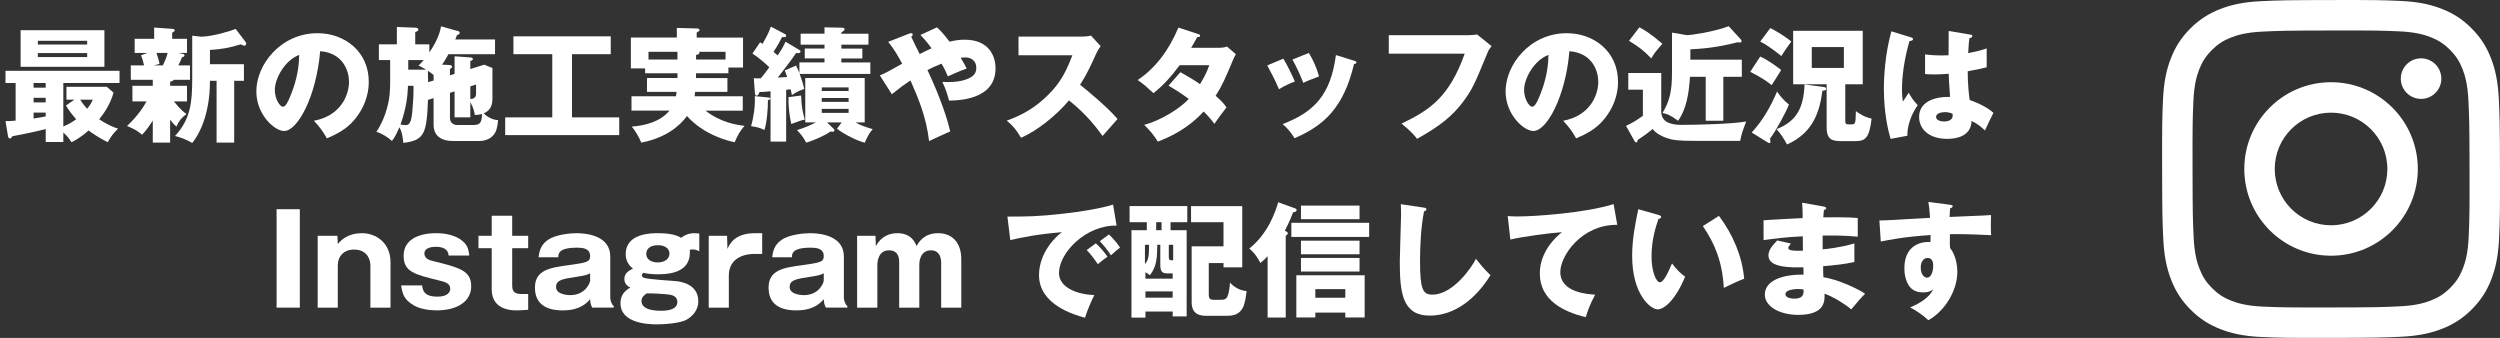 <?xml version="1.0" encoding="UTF-8"?>
<svg xmlns="http://www.w3.org/2000/svg" id="_レイヤー_2" width="250.149" height="33.811" viewBox="0 0 250.149 33.811">
  <rect x="0" y="0" width="250.149" height="33.811" fill="#333333" stroke="none"/>
  <defs>
    <style>.cls-1{fill:#fff;}</style>
  </defs>
  <g id="_レイヤー_1-2">
    <path class="cls-1" d="m6.336,12.657c.55-.237.875-.425,1.287-.725-.487-.55-.75-.925-1.024-1.375l.85-.587h-.8v-1.287h4.037l.675.587c-.363,1.35-1.212,2.387-1.438,2.662.962.637,1.562.837,1.887.937-.562.587-.612.663-1.037,1.362-.925-.475-1.562-.912-1.912-1.175-.875.775-1.45,1.05-1.712,1.175-.188-.3-.4-.6-.812-.975v.95h-1.762v-1.3c-1.062.288-2.25.525-3.336.725-.087.137-.15.225-.25.225-.125,0-.175-.137-.2-.3l-.237-1.437c.3,0,.55,0,1.012-.05v-3.761H.55v-1.225h11.41v1.225h-5.624v4.349ZM10.447,3.022v3.661H2.062v-3.661h8.385Zm-5.874,5.286h-1.212v.462h1.212v-.462Zm0,1.475h-1.212v.462h1.212v-.462Zm0,1.487h-1.212v.587c.787-.125.875-.137,1.212-.212v-.375Zm4.149-6.811v-.375H3.787v.375h4.936Zm-4.936.85v.4h4.936v-.4H3.787Zm4.236,4.662c.263.437.637.85.7.912.35-.438.462-.675.562-.912h-1.262Z"></path>
    <path class="cls-1" d="m17.024,8.583h1.687v1.562h-1.312c.687.862,1.075,1.137,1.262,1.262-.575.462-.7.612-1.012,1.262-.188-.163-.337-.312-.625-.7v2.299h-1.737v-2.212c-.3.487-.675,1.024-1.075,1.425-.45-.388-.8-.587-1.5-.875,1.075-1,1.675-1.95,1.95-2.462h-1.412v-1.562h2.037v-.6h-2.199v-1.437h1.325c-.025-.1-.112-.538-.3-1.012l.637-.237h-1.275v-1.412h1.95v-1.125l1.799.125c.163.013.25.038.25.15,0,.087-.062.125-.25.25v.6h1.487v1.412h-.85l.425.1c.125.025.175.062.175.15,0,.1-.075.125-.262.2-.1.262-.113.3-.35.8h1.162v1.437h-1.612c-.1.138-.275.175-.375.188v.413Zm-1.375-3.287c.037.087.188.487.312,1.1l-.575.15h.912c.2-.413.375-.825.475-1.25h-1.125Zm3.586-1.725l.875.1c1.037,0,2.799-.512,3.474-.774l.987,1.299c.025.038.062.1.062.175,0,.087-.05.2-.2.2-.075,0-.15-.038-.337-.137-1.062.325-1.899.5-3.087.562v1.425h3.399v1.662h-.975v6.186h-1.762v-6.186h-.663c0,3.474-1.125,5.424-1.774,6.224-.625-.363-1.087-.538-1.725-.7,1.562-1.662,1.725-3.412,1.725-5.686V3.572Z"></path>
    <path class="cls-1" d="m31.411,12.082c2.711-.5,3.511-2.599,3.511-3.899,0-1.012-.537-2.875-2.887-3.062-.387,4.574-2.274,7.986-3.599,7.986-.975,0-2.787-1.65-2.787-3.962,0-2.687,2.449-5.823,6.124-5.823,2.737,0,5.124,1.862,5.124,4.849,0,.575-.05,2.174-1.475,3.862-.762.887-1.649,1.35-2.712,1.812-.412-.725-.687-1.1-1.299-1.762Zm-3.912-3.087c0,.962.537,1.687.8,1.687.3,0,.537-.562.675-.887.537-1.237.95-2.674.962-4.299-1.45.538-2.437,2.375-2.437,3.499Z"></path>
    <path class="cls-1" d="m45.485,7.395v-1.762l1.575.112c.188.013.263.1.263.163,0,.1-.175.175-.263.2v.8l1.387-.438.825.337v3.1c0,.962-.512,1.274-.875,1.437.162.163.725.65,1.437.675-.013.262-.062.812-.275,1.225-.45.85-1.425.862-1.55.862h-2.687c-1.85,0-1.937-1.237-1.937-1.6v-2.687l-.562.175c-.125,3.312-.337,4.074-2.475,4.299-.025-.362-.087-1.05-.387-1.562-.35.875-.637,1.225-.75,1.375-.425-.412-1.137-.812-1.549-.912,1.087-1.625,1.299-3.387,1.337-3.887.05-.7.05-1.237.038-3.299h-1.125v-1.574h1.799v-1.737l1.837.075c.113,0,.312.025.312.2,0,.1-.1.163-.312.237v1.225h1.412v.812c.938-1.35,1.112-2.287,1.175-2.612l1.687.475c.062.012.175.05.175.175,0,.112-.087.163-.275.237-.087.238-.113.312-.163.425h3.974v1.475h-4.662c-.075.137-.3.562-.637,1.049l.787.038c.15.013.213.1.213.188,0,.075-.075.138-.213.212v.625l.462-.138Zm-4.661,1.188c-.038,1.087-.188,2.312-.75,3.874.3.05.375.062.525.062.375,0,.55-.312.65-1.275.075-.8.15-1.862.125-2.662h-.55Zm.025-2.575v.962h1.787c-.45-.275-.538-.312-.762-.412.175-.163.25-.238.525-.55h-1.55Zm2.537,2.05v-.55c-.113-.1-.225-.2-.575-.425.013.387.013.762.025,1.137l.55-.163Zm1.637,1.237v2.524c0,.4.288.687.725.687h1.649c.737,0,.8-.375.837-1.1-.262.075-.475.087-.725.1-.025-.2-.1-.675-.45-1.287v1.524h-1.575v-2.6l-.462.15Zm2.037-.65v1.262c.575-.013.575-.413.575-.575v-.875l-.575.188Z"></path>
    <path class="cls-1" d="m57.236,11.745h4.724v1.774h-11.41v-1.774h4.711v-6.323h-3.887v-1.787h9.735v1.787h-3.874v6.323Z"></path>
    <path class="cls-1" d="m72.785,7.808v1.387h-3.237c-.013.2-.025.337-.05.438h4.824v1.437h-3.737c1.5,1.162,3.024,1.412,3.912,1.524-.462.525-.675.913-.987,1.637-.6-.112-3.087-.725-4.774-2.625-.737,1.05-2.237,2.225-4.574,2.662-.188-.5-.65-1.275-.95-1.6,1.287-.1,2.849-.462,3.774-1.6h-3.799v-1.437h4.449c.013-.1.038-.212.062-.438h-2.962v-1.387h3.049v-.475h-3.237v-.487h-1.424v-3.086h4.599v-.962l1.987.05c.162,0,.287.062.287.163,0,.075-.1.15-.287.25v.5h4.636v2.999h-1.462v.575h-3.236c0,.2-.013.35-.013.475h3.149Zm-4.999-2.625h-2.899v.775h2.899v-.775Zm1.862.775h2.949v-.775h-2.649c.025.025.038.062.038.087,0,.15-.163.188-.337.225v.462Z"></path>
    <path class="cls-1" d="m76.95,9.758c.062,0,.125.037.125.112,0,.125-.163.137-.238.15.013.762-.1,2.262-.35,2.987-.513-.25-.7-.275-1.337-.387.275-.938.425-2.037.375-3l1.425.138Zm3.037-3.512h2.512v-.4h-1.975v-.987h1.975v-.388h-2.387v-1.1h2.387v-.637l1.787.038c.112,0,.225.05.225.15,0,.112-.125.2-.325.325v.125h2.712v1.1h-2.712v.388h2.1v.987h-2.1v.4h2.899v1.149h-7.073c.325.9.387,1.175.462,1.5-.637.237-.7.275-1.237.612-.025-.113-.1-.5-.125-.575l-.45.05v5.186h-1.562v-5.036c-.675.062-.825.075-1.1.075-.113.288-.188.363-.3.363-.112,0-.15-.1-.162-.225l-.113-1.524c.312.025.45.025.7.012.263-.3.475-.6.85-1.1-.075-.075-.725-.737-1.687-1.375l.762-1.125c.075.038.15.087.25.15.637-1.1.75-1.487.825-1.725l1.425.75c.075.038.112.087.112.163,0,.175-.25.15-.413.137-.15.3-.487.95-.85,1.475.237.2.3.263.413.362.412-.625.487-.737.787-1.375l1.4.837c.05.025.1.075.1.137s-.038.175-.25.175c-.05,0-.15-.013-.188-.025-.312.5-1.524,2.074-1.837,2.462.15-.013.812-.038.938-.05-.15-.425-.163-.475-.238-.662l1.125-.487c.1.187.163.312.337.762v-1.075Zm.175,3.312c.038.912.062,1.325.362,2.412-.35.062-.712.2-1.35.437-.2-.85-.312-1.987-.275-2.687l1.262-.163Zm3.262,3.337c.05.037.075.112.075.15,0,.112-.125.137-.188.137-.075,0-.188-.025-.225-.025-.462.375-1.762.938-2.424,1.112-.225-.487-.65-.987-.912-1.25.649-.2,1.25-.45,1.899-.775h-1.075v-4.437h5.948v4.437h-.924c.512.287.887.438,1.724.675-.387.45-.5.712-.8,1.362-1.037-.275-2.362-1.062-2.774-1.4l.475-.637h-1.475l.675.65Zm1.487-3.787v-.363h-2.687v.363h2.687Zm-2.687.7v.387h2.687v-.387h-2.687Zm0,1.087v.4h2.687v-.4h-2.687Z"></path>
    <path class="cls-1" d="m88.038,7.545c.587-.25.987-.462,2.237-1.174-.45-.812-.762-1.387-1.4-2.187l2.075-.812c.05-.025.112-.05.2-.05.075,0,.175.012.175.162,0,.088-.075.138-.15.188.225.5.612,1.262.85,1.737.337-.175.6-.312,1.187-.575-.525-.725-.825-1.038-1.112-1.337l1.65-.762c.237.212.612.575,1.262,1.437.5-.125.975-.2,1.5-.2,2.412,0,3.099,1.587,3.099,2.862,0,2.787-2.849,3.211-4.649,3.236-.212-.787-.312-1.1-.675-1.875.888.038,1.375,0,1.862-.1,1.537-.337,1.537-.987,1.537-1.35,0-.625-.487-1-1.087-1-.15,0-.362.025-.475.038.287.45.462.8.6,1.075-.712.25-1.425.575-1.887.787-.138-.337-.275-.675-.625-1.274-.587.225-1.025.437-1.412.637,1.375,2.924,2.049,5.099,2.274,6.148-.337.125-1.812.825-2.112.962-.287-2.462-1.087-4.299-1.862-6.074-.775.525-.925.638-1.862,1.387l-1.2-1.887Z"></path>
    <path class="cls-1" d="m101.912,5.534v-1.875h6.386c.2,0,.65-.025.862-.1l.975,1.062c-.1.125-.288.387-.475.8-.462,1.049-.962,2.099-1.587,3.062.524.4,2.812,2.299,3.749,3.424-.413.475-1.087,1.225-1.5,1.699-.462-.637-1.512-2.099-3.361-3.562-1.2,1.437-3.162,3.049-4.799,3.737-.475-.788-.737-1.137-1.425-1.712,1.612-.575,2.849-1.312,4.062-2.499,1.425-1.375,1.937-2.6,2.5-4.037h-5.386Z"></path>
    <path class="cls-1" d="m118.111,7.221c.875.487,1.424.825,1.962,1.2.562-.887.8-1.537.925-1.899h-2.962c-.762,1.024-1.612,2.012-2.625,2.799-.812-.75-.887-.825-1.574-1.312,1.787-1.2,3.124-2.986,4.074-5.249l1.95.637c.137.05.225.075.225.175,0,.112-.125.137-.3.15-.225.412-.375.687-.6,1.062h2.724c.462,0,.663-.062.862-.125l.887.763c-.175.337-.188.35-.262.524-.8,1.9-1.1,2.612-1.762,3.637.7.612.925.925,1.087,1.162-.337.413-1,1.325-1.212,1.65-.275-.375-.575-.75-1.075-1.237-1.675,1.825-3.549,2.612-4.586,3.012-.362-.612-.85-1.187-1.362-1.674,1.65-.438,3.574-1.625,4.461-2.6-.825-.612-1.549-1.05-2.024-1.325l1.188-1.35Z"></path>
    <path class="cls-1" d="m128.412,5.871c.387.625.912,1.712,1.15,2.287-.312.112-1.025.4-1.587.774-.337-.812-.762-1.625-1.174-2.387l1.612-.675Zm7.073.2c.138.038.237.075.237.188,0,.125-.175.138-.237.138-1.05,4.437-3.062,6.186-5.961,7.436-.15-.262-.525-.875-1.187-1.412,3.199-1.237,4.799-2.937,5.336-6.911l1.812.562Zm-4.524-.774c.425.7.725,1.337,1.025,2.349-.912.337-1.212.462-1.575.65-.237-.637-.75-1.75-1.087-2.337l1.637-.662Z"></path>
    <path class="cls-1" d="m146.935,3.521c.1,0,.65-.025.862-.075l1.45,1.175c-.15.187-.288.35-.412.662-1.25,3.049-1.512,3.662-2.425,4.886-1.062,1.412-2.299,2.437-4.624,3.724-.212-.288-.513-.688-1.55-1.524,2.837-1.362,4.761-2.637,6.323-6.999h-7.598v-1.85h7.973Z"></path>
    <path class="cls-1" d="m156.411,12.082c2.711-.5,3.511-2.599,3.511-3.899,0-1.012-.537-2.875-2.887-3.062-.387,4.574-2.274,7.986-3.599,7.986-.975,0-2.787-1.65-2.787-3.962,0-2.687,2.449-5.823,6.124-5.823,2.737,0,5.124,1.862,5.124,4.849,0,.575-.05,2.174-1.475,3.862-.762.887-1.649,1.35-2.712,1.812-.412-.725-.687-1.1-1.299-1.762Zm-3.912-3.087c0,.962.537,1.687.8,1.687.3,0,.537-.562.675-.887.537-1.237.95-2.674.962-4.299-1.45.538-2.437,2.375-2.437,3.499Z"></path>
    <path class="cls-1" d="m166.224,7.308v3.849c0,.962.775,1.337,2,1.337,1.649,0,5.099-.088,6.499-.337-.4,1.062-.462,1.225-.6,1.937h-4.399c-1.887,0-2.324-.075-2.924-.275-.737-.25-1.175-.575-1.45-.913-.125.113-.437.375-.65.525-.437.3-.725.5-.85.587,0,.1,0,.225-.137.225-.088,0-.125-.062-.175-.15l-.837-1.5c.637-.3,1.125-.587,1.687-1.012v-2.612h-1.462v-1.662h3.299Zm-2.187-4.574c.387.2,1.087.587,2.299,1.649-.637.725-.862,1-1.112,1.462-.725-.763-1.174-1.112-2.224-1.762l1.037-1.35Zm10.248,3.237v1.712h-1.85v4.399h-1.762v-4.399h-1.574c-.113,1.762-.375,3.249-1.188,4.399-.787-.575-1.162-.712-1.562-.775.725-1.225.95-2.174.95-4.099v-3.949l1.512.262c.288,0,2.637-.312,4.162-.899l1.225,1.337c.038.038.062.1.062.163,0,.1-.1.125-.175.125-.05,0-.15,0-.25-.013-2.187.575-3.899.663-4.699.7v1.038h5.149Z"></path>
    <path class="cls-1" d="m176.125,5.659c.701.3,1.8,1.087,2.1,1.35-.125.188-.638,1.012-.95,1.512-.475-.388-.962-.725-2.149-1.337l1-1.524Zm-.85,7.598c1.1-1.188,1.913-2.612,2.538-4.099.312.487.749.962,1.187,1.3-.3.787-1.274,2.587-1.899,3.424.025.1.05.2.05.288,0,.1-.024.15-.074.15-.062,0-.15-.037-.213-.075l-1.587-.987Zm1.863-10.448c.374.188,1.337.712,2.099,1.35-.312.4-.787,1.1-.999,1.449-.312-.262-1.362-1.087-2.113-1.449l1.013-1.35Zm5.36,5.899c.062.012.226.025.226.175s-.15.175-.375.2c-.275,2.087-.912,4.199-3.537,5.374-.362-.663-.612-1.037-1.05-1.537,2.013-.775,2.712-2.149,2.8-4.474l1.937.263Zm2.138,3.312c0,.387.062.425.35.425h.25c.375,0,.45,0,.462-1.325.3.212.825.587,1.575.75-.237,2-.65,2.25-1.662,2.25h-1.263c-.949,0-1.574-.062-1.574-1.4v-4.286h-3.35V3.084h6.961v5.349h-1.749v3.586Zm-.138-7.311h-3.212v2.087h3.212v-2.087Z"></path>
    <path class="cls-1" d="m191.249,3.746c.101.038.163.087.163.175,0,.15-.237.175-.351.188-.749,2.574-.749,4.424-.749,4.812,0,.625.05.912.087,1.25.162-.237.425-.637.588-.887.25.475.537.862.899,1.237-.25.362-1.05,1.575-1.037,3.062l-1.675.312c-.175-.6-.675-2.375-.675-5.036,0-1.275.138-3.524.75-5.724l1.999.612Zm5.937-.275c.062.012.162.025.162.137,0,.15-.175.188-.287.2-.038.275-.088.625-.125,1.5.975-.175,1.399-.312,1.85-.462v1.887c-.288.075-.862.212-1.899.4,0,1.237.125,2.449.199,2.874.963.325,1.912.837,2.375,1.288-.2.362-.575,1.174-.85,1.762-.4-.387-.812-.725-1.338-.95-.05,1.6-1.649,1.787-2.437,1.787-1.875,0-2.812-1.025-2.812-2.187,0-1.487,1.475-2.049,3.099-2.012-.1-1.425-.112-1.587-.137-2.312-.713.062-1.226.062-1.438.062-.4,0-.662-.013-.925-.038v-1.962c.45.05,1.087.137,2.35.087,0-.525,0-1.625.013-2.437l2.199.375Zm-2.587,7.748c-.275,0-.875.087-.875.475,0,.325.412.462.812.462.1,0,.85,0,.85-.613,0-.062,0-.112-.025-.162-.149-.062-.374-.163-.762-.163Z"></path>
    <path class="cls-1" d="m30,30.782h-2.324v-9.848h2.324v9.848Z"></path>
    <path class="cls-1" d="m33.763,23.596l.038.825c.312-.362.95-1.087,2.424-1.087,1.362,0,2.849.925,2.849,2.912v4.537h-2.012v-4.236c0-.238-.1-1.575-1.637-1.575-1.037,0-1.625.688-1.625,1.575v4.236h-2.012v-7.186h1.975Z"></path>
    <path class="cls-1" d="m44.887,25.57c-.025-.649-.587-.875-1.275-.875-.337,0-1.149.062-1.149.675,0,.537.612.688.762.725,2.774.688,3.924.975,3.924,2.549,0,1.45-1.299,2.412-3.461,2.412-.775,0-1.712-.15-2.325-.525-.987-.587-1.112-1.212-1.225-1.975h2.1c.087.975.762,1.125,1.562,1.125,1.05,0,1.25-.513,1.25-.788,0-.562-.562-.687-1.05-.812-2.5-.612-3.612-.875-3.612-2.475,0-2.274,2.812-2.274,3.262-2.274.375,0,1.762.013,2.674.825.438.375.55.75.637,1.412h-2.074Z"></path>
    <path class="cls-1" d="m51.25,24.833v3.774c0,.712.425.812 1.0.812h.6v1.575c-.425.038-.787.062-1.175.062-1.512,0-2.474-.688-2.474-2.1v-4.124h-1.325v-1.237h1.325v-2.012h2.049v2.012h1.6v1.237h-1.6Z"></path>
    <path class="cls-1" d="m59.262,30.782c-.163-.275-.2-.562-.212-.85-.312.362-.987,1.125-2.737,1.125-.862,0-2.787-.137-2.787-2.274,0-1.787,1.537-2,3.362-2.25,1.75-.25,2.162-.3,2.162-.9,0-.812-.8-.85-1.312-.85-1.862,0-1.875.612-1.875.962h-1.974c.062-.487.15-1.188.925-1.737.75-.525,2.187-.675,2.887-.675,1.075,0,3.361.288,3.361,2.325v4.136c0,.212.125.688.35.825v.163h-2.149Zm-.212-3.437c-.362.188-.55.225-1.425.362-1.312.2-1.987.3-1.987,1.012,0,.812,1.35.812,1.424.812,1.5,0,1.987-1.212,1.987-1.475v-.712Z"></path>
    <path class="cls-1" d="m69.974,25.133c-.237-.1-.413-.175-.65-.175-.075,0-.137.013-.3.025.025.675.1,2.462-3.125,2.462-.512,0-.975-.025-1.5-.137-.087.038-.175.112-.175.25,0,.15.15.212.212.237.425.163,2.712.288,3.224.337.337.038,2.212.237,2.212,2.012,0,.35-.1,1.212-1.137,1.824-.675.4-2.362.488-2.987.488-1,0-3.662-.138-3.662-2.125,0-.3.05-1.075.987-1.55-.25-.138-.6-.35-.6-.875,0-.625.562-.875.862-1.024-.725-.55-.725-1.262-.725-1.462,0-2.087,2.575-2.087,3.199-2.087,1.288,0,1.925.212,2.35.462.575-.462,1.162-.462,1.3-.462.175,0,.35.013.512.038v1.762Zm-5.786,4.986c0,.975,1.587.975,1.95.975.55,0,1.637-.062,1.637-.887,0-.475-.388-.65-.7-.712-.287-.062-1.799-.163-2.362-.138-.225.15-.525.35-.525.763Zm.475-4.711c0,.537.487.85,1.149.85.725,0,1.175-.375,1.175-.887s-.475-.837-1.149-.837c-.9,0-1.175.462-1.175.875Z"></path>
    <path class="cls-1" d="m72.75,23.596l.038,1.312c.2-.45.7-1.575,2.75-1.575h.725v2.075h-.812c-.975,0-2.524.4-2.524,2.162v3.212h-2.012v-7.186h1.837Z"></path>
    <path class="cls-1" d="m82.637,30.782c-.163-.275-.2-.562-.212-.85-.312.362-.987,1.125-2.737,1.125-.862,0-2.787-.137-2.787-2.274,0-1.787,1.537-2,3.362-2.25,1.75-.25,2.162-.3,2.162-.9,0-.812-.8-.85-1.312-.85-1.862,0-1.875.612-1.875.962h-1.974c.062-.487.15-1.188.925-1.737.75-.525,2.187-.675,2.887-.675,1.075,0,3.361.288,3.361,2.325v4.136c0,.212.125.688.35.825v.163h-2.149Zm-.212-3.437c-.362.188-.55.225-1.425.362-1.312.2-1.987.3-1.987,1.012,0,.812,1.35.812,1.424.812,1.5,0,1.987-1.212,1.987-1.475v-.712Z"></path>
    <path class="cls-1" d="m87.6,23.596l.038,1.037c.525-1,1.387-1.3,2.149-1.3,1.387,0,1.762.9,1.924,1.287.25-.425.75-1.287,2.162-1.287,1.362,0,2.312.9,2.312,2.6v4.849h-2.012v-4.524c0-.237-.05-1.212-1.024-1.212-1.013,0-1.163,1.013-1.163,1.413v4.324h-2.012v-4.562c0-.862-.425-1.175-1.012-1.175-1.038,0-1.175,1.05-1.175,1.475v4.261h-2.024v-7.186h1.837Z"></path>
    <path class="cls-1" d="m111.723,22.571c-3.087-.05-5.761,2.724-5.761,4.749,0,1.449,1.837,2.162,3.537,2.199-.275.525-.725,1.587-.937,2.274-1.012-.275-4.599-1.274-4.599-4.261,0-2.312,1.787-3.974,2.299-4.299-2.449.2-3.961.513-5.173.788l-.288-2.35c1.912,0,3,0,5.561-.287,1.812-.2,3.837-.538,5.011-.913l.35,2.1Zm-2.075,1.774c.375.325.913.95,1.163,1.337-.35.25-.525.387-.962.75-.475-.687-.6-.85-1.112-1.412l.912-.675Zm1.312-.887c.35.312.862.925,1.112,1.312-.312.238-.525.425-.913.775-.462-.687-.6-.85-1.112-1.412l.913-.675Z"></path>
    <path class="cls-1" d="m117.125,23.034h1.612v8.623h-1.399v-.488h-2.725v.613h-1.399v-8.748h1.537v-.8h-1.725v-1.612h5.773v1.612h-1.674v.8Zm-2.562,3.387c.337-.4.413-.725.413-1.925h-.413v1.925Zm2.774,1.462v-.525h-.5c-.612,0-.737-.237-.737-.899v-1.962h-.3c-.025,1.262-.038,2.162-.75,3.049-.112-.1-.225-.188-.438-.312v.65h2.725Zm0,1.899v-.625h-2.725v.625h2.725Zm-1.112-7.548h-.538v.8h.538v-.8Zm.725,3.449c0,.362.075.362.438.362v-1.55h-.438v1.188Zm3.999.637v3.037c0,.375,0,.638.475.638h.787c.425,0,.525-.163.612-.337.138-.3.238-1.025.25-1.387.375.437.975.8,1.662.85-.162,1.35-.325,2.475-1.912,2.475h-2.174c-1.262,0-1.412-.788-1.412-1.4v-5.549h3.187v-2.412h-3.249v-1.612h5.124v6.124h-1.875v-.425h-1.475Z"></path>
    <path class="cls-1" d="m128.649,31.769h-1.812v-6.136c-.337.375-.525.513-.725.675-.5-.95-.9-1.262-1.112-1.437,1.887-1.5,2.612-3.662,2.899-4.636l1.674.612c.113.038.163.075.163.175,0,.15-.087.163-.35.225-.1.262-.362.95-.825,1.837.212.113.3.163.3.263,0,.112-.1.162-.212.237v8.186Zm8.348-8.061h-7.786v-1.412h7.786v1.412Zm-5.386,7.573v.487h-1.899v-4.224h6.836v4.224h-1.937v-.487h-3Zm4.424-9.348h-5.861v-1.362h5.861v1.362Zm0,3.511h-5.861v-1.362h5.861v1.362Zm0,1.725h-5.861v-1.362h5.861v1.362Zm-1.424,2.625v-.862h-3v.862h3Z"></path>
    <path class="cls-1" d="m142.437,20.771c.187.025.287.038.287.175,0,.112-.087.15-.237.212-.3,1.475-.4,3.449-.4,4.961,0,2.836.275,3.361,1.237,3.361,2.137,0,4.024-2.887,4.361-3.586.312.412.862,1.1,1.45,1.637-1.425,2.312-3.549,4.049-6.074,4.049-2.774,0-2.999-2.35-2.999-5.474,0-.725.125-3.887.125-4.524,0-.362,0-.787-.025-1.15l2.275.337Z"></path>
    <path class="cls-1" d="m161.823,22.496c-3.574-.037-5.699,3.1-5.699,4.724,0,2.074,2.824,2.224,3.487,2.262-.6,1.112-.812,1.837-.938,2.25-2.187-.512-4.599-1.674-4.599-4.361,0-2.299,1.724-3.737,2.212-4.137-.975.05-4.037.45-5.162.737l-.262-2.349c.275.012.538.038.937.038,1.837,0,6.824-.35,9.66-1.237l.363,2.074Z"></path>
    <path class="cls-1" d="m165.962,21.509c.113.038.25.075.25.188,0,.163-.15.188-.262.2-.263.762-.7,2.074-.7,3.762,0,1.524.475,2.586.837,2.586.4,0,.875-1.1,1.212-1.887.462.637.938,1.062,1.312,1.325-1,2.424-2.137,3.274-2.749,3.274-.7,0-2.549-1.487-2.549-5.349,0-1.6.275-3.062.612-4.674l2.037.575Zm6.036.088c1.375,1.849,2.312,3.974,2.524,6.286-.737.288-1.625.712-2.037.925-.15-2.649-.925-4.474-2.099-6.186l1.612-1.024Z"></path>
    <path class="cls-1" d="m182.499,20.672c.112.025.225.037.225.162,0,.138-.138.163-.225.175-.05.487-.05.6-.062.737.575,0,2.512-.038,3.449.075v1.862c-.6-.05-1.688-.15-3.512-.113v1.375c.35-.025,1.749-.163,3.174-.587v1.862c-1.024.225-2.074.325-3.124.413,0,.537,0,.587.025,1.112,1.562.212,3.711,1.299,4.174,1.649-.4.387-.625.663-1.388,1.562-.612-.525-1.749-1.237-2.674-1.574.024.649.112,2.124-2.624,2.124-1.938,0-3.35-.887-3.35-2.024,0-1.424,1.787-2.037,3.874-2q0-.287-.013-.737c-1.237.025-3.499.062-3.499-1.175,0-.437.225-.837.875-1.512l1.374.312c-.225.3-.262.337-.262.425,0,.137,0,.35,1.462.287,0-.225-.013-1.237-.013-1.437-1.537.062-2.887.237-3.924.375v-1.975c.612-.062,3.35-.188,3.911-.225,0-.475,0-.962-.05-1.537l2.175.388Zm-2.587,8.248c-.062,0-1.263,0-1.263.512,0,.412.688.45.9.45.612,0,.987-.225.912-.912-.125-.025-.3-.05-.55-.05Z"></path>
    <path class="cls-1" d="m195.074,20.484c.199.025.312.038.312.137,0,.138-.15.188-.25.212-.025.225-.038.375-.062.875,3.523-.15,3.911-.163,4.148-.188-.013.262-.037,1.5.013,2.012-2.262-.113-3.212-.113-4.124-.1-.025.9-.013,1.125.013,1.387.725.887.725,2.224.725,2.399,0,1.774-1.162,3.849-2.899,4.824-.537-.512-1.225-.975-1.824-1.287.375-.15,1.85-.775,2.299-1.8-.125.1-.374.3-.986.3-.2,0-.913,0-1.351-.562-.449-.575-.537-1.387-.537-1.85,0-2.75,2.35-2.662,2.612-2.625.013-.4.013-.512.013-.7-2.612.163-4.249.5-4.986.65l-.138-2.112c.287.012.762-.013,5.073-.263-.087-1.05-.087-1.087-.175-1.587l2.125.275Zm-2.887,6.249c0,.825.412,1.05.637,1.05.388,0,.612-.575.612-1.2,0-.287-.062-.774-.562-.774-.412,0-.687.412-.687.925Z"></path>
    <path class="cls-1" d="m226.243.117c-1.799.085-3.027.373-4.101.794-1.111.433-2.053,1.014-2.991,1.955-.938.942-1.514,1.885-1.944,2.998-.416,1.076-.698,2.305-.778,4.105-.079,1.803-.097,2.378-.088,6.969.009,4.59.029,5.166.115,6.97.086,1.798.373,3.026.794,4.1.434,1.111,1.014,2.053,1.955,2.991.941.938,1.885,1.513,2.998,1.944,1.075.416,2.305.699,4.104.778,1.803.079,2.379.097,6.968.088,4.592-.009,5.167-.029,6.97-.114,1.799-.086,3.026-.374,4.101-.794,1.111-.435,2.053-1.014,2.991-1.955.937-.941,1.513-1.885,1.943-2.998.416-1.075.699-2.305.778-4.103.079-1.804.098-2.38.089-6.971-.009-4.591-.03-5.166-.115-6.968-.085-1.8-.374-3.027-.794-4.102-.434-1.111-1.014-2.052-1.955-2.991-.941-.937-1.885-1.515-2.998-1.943-1.076-.416-2.305-.7-4.104-.778-1.803-.08-2.379-.097-6.97-.089-4.59.009-5.166.028-6.969.115m.197,30.561c-1.648-.072-2.543-.346-3.14-.575-.79-.306-1.353-.672-1.947-1.261-.592-.591-.96-1.153-1.268-1.941-.232-.597-.51-1.49-.588-3.139-.084-1.782-.103-2.316-.111-6.83-.009-4.513.008-5.047.085-6.831.071-1.647.346-2.543.575-3.139.306-.791.671-1.353,1.261-1.947.591-.593,1.153-.96,1.942-1.268.596-.233,1.49-.509,3.137-.588,1.783-.084,2.317-.102,6.83-.111,4.514-.009,5.048.007,6.832.085,1.647.072,2.543.345,3.139.575.79.306,1.354.67,1.947,1.261.593.591.96,1.152,1.269,1.942.233.594.509,1.489.587,3.136.085,1.783.104,2.317.112,6.83.009,4.514-.008,5.049-.086,6.831-.072,1.648-.345,2.544-.575,3.141-.306.789-.671,1.353-1.261,1.946-.59.591-1.152.96-1.942,1.268-.595.232-1.49.509-3.136.588-1.783.084-2.317.103-6.831.111-4.513.009-5.047-.008-6.83-.085m13.782-22.809c.002,1.12.912,2.026,2.032,2.024,1.12-.002,2.027-.912,2.025-2.032-.002-1.12-.913-2.027-2.033-2.024-1.12.002-2.027.913-2.024,2.032m-15.658,9.053c.009,4.794,3.903,8.672,8.696,8.663,4.794-.009,8.674-3.902,8.665-8.696-.009-4.793-3.904-8.673-8.698-8.664-4.793.009-8.672,3.904-8.663,8.697m3.045-.006c-.005-3.112,2.513-5.64,5.624-5.645,3.112-.006,5.64,2.511,5.646,5.624.006,3.112-2.512,5.64-5.625,5.646-3.111.006-5.639-2.512-5.645-5.624"></path>
  </g>
</svg>
